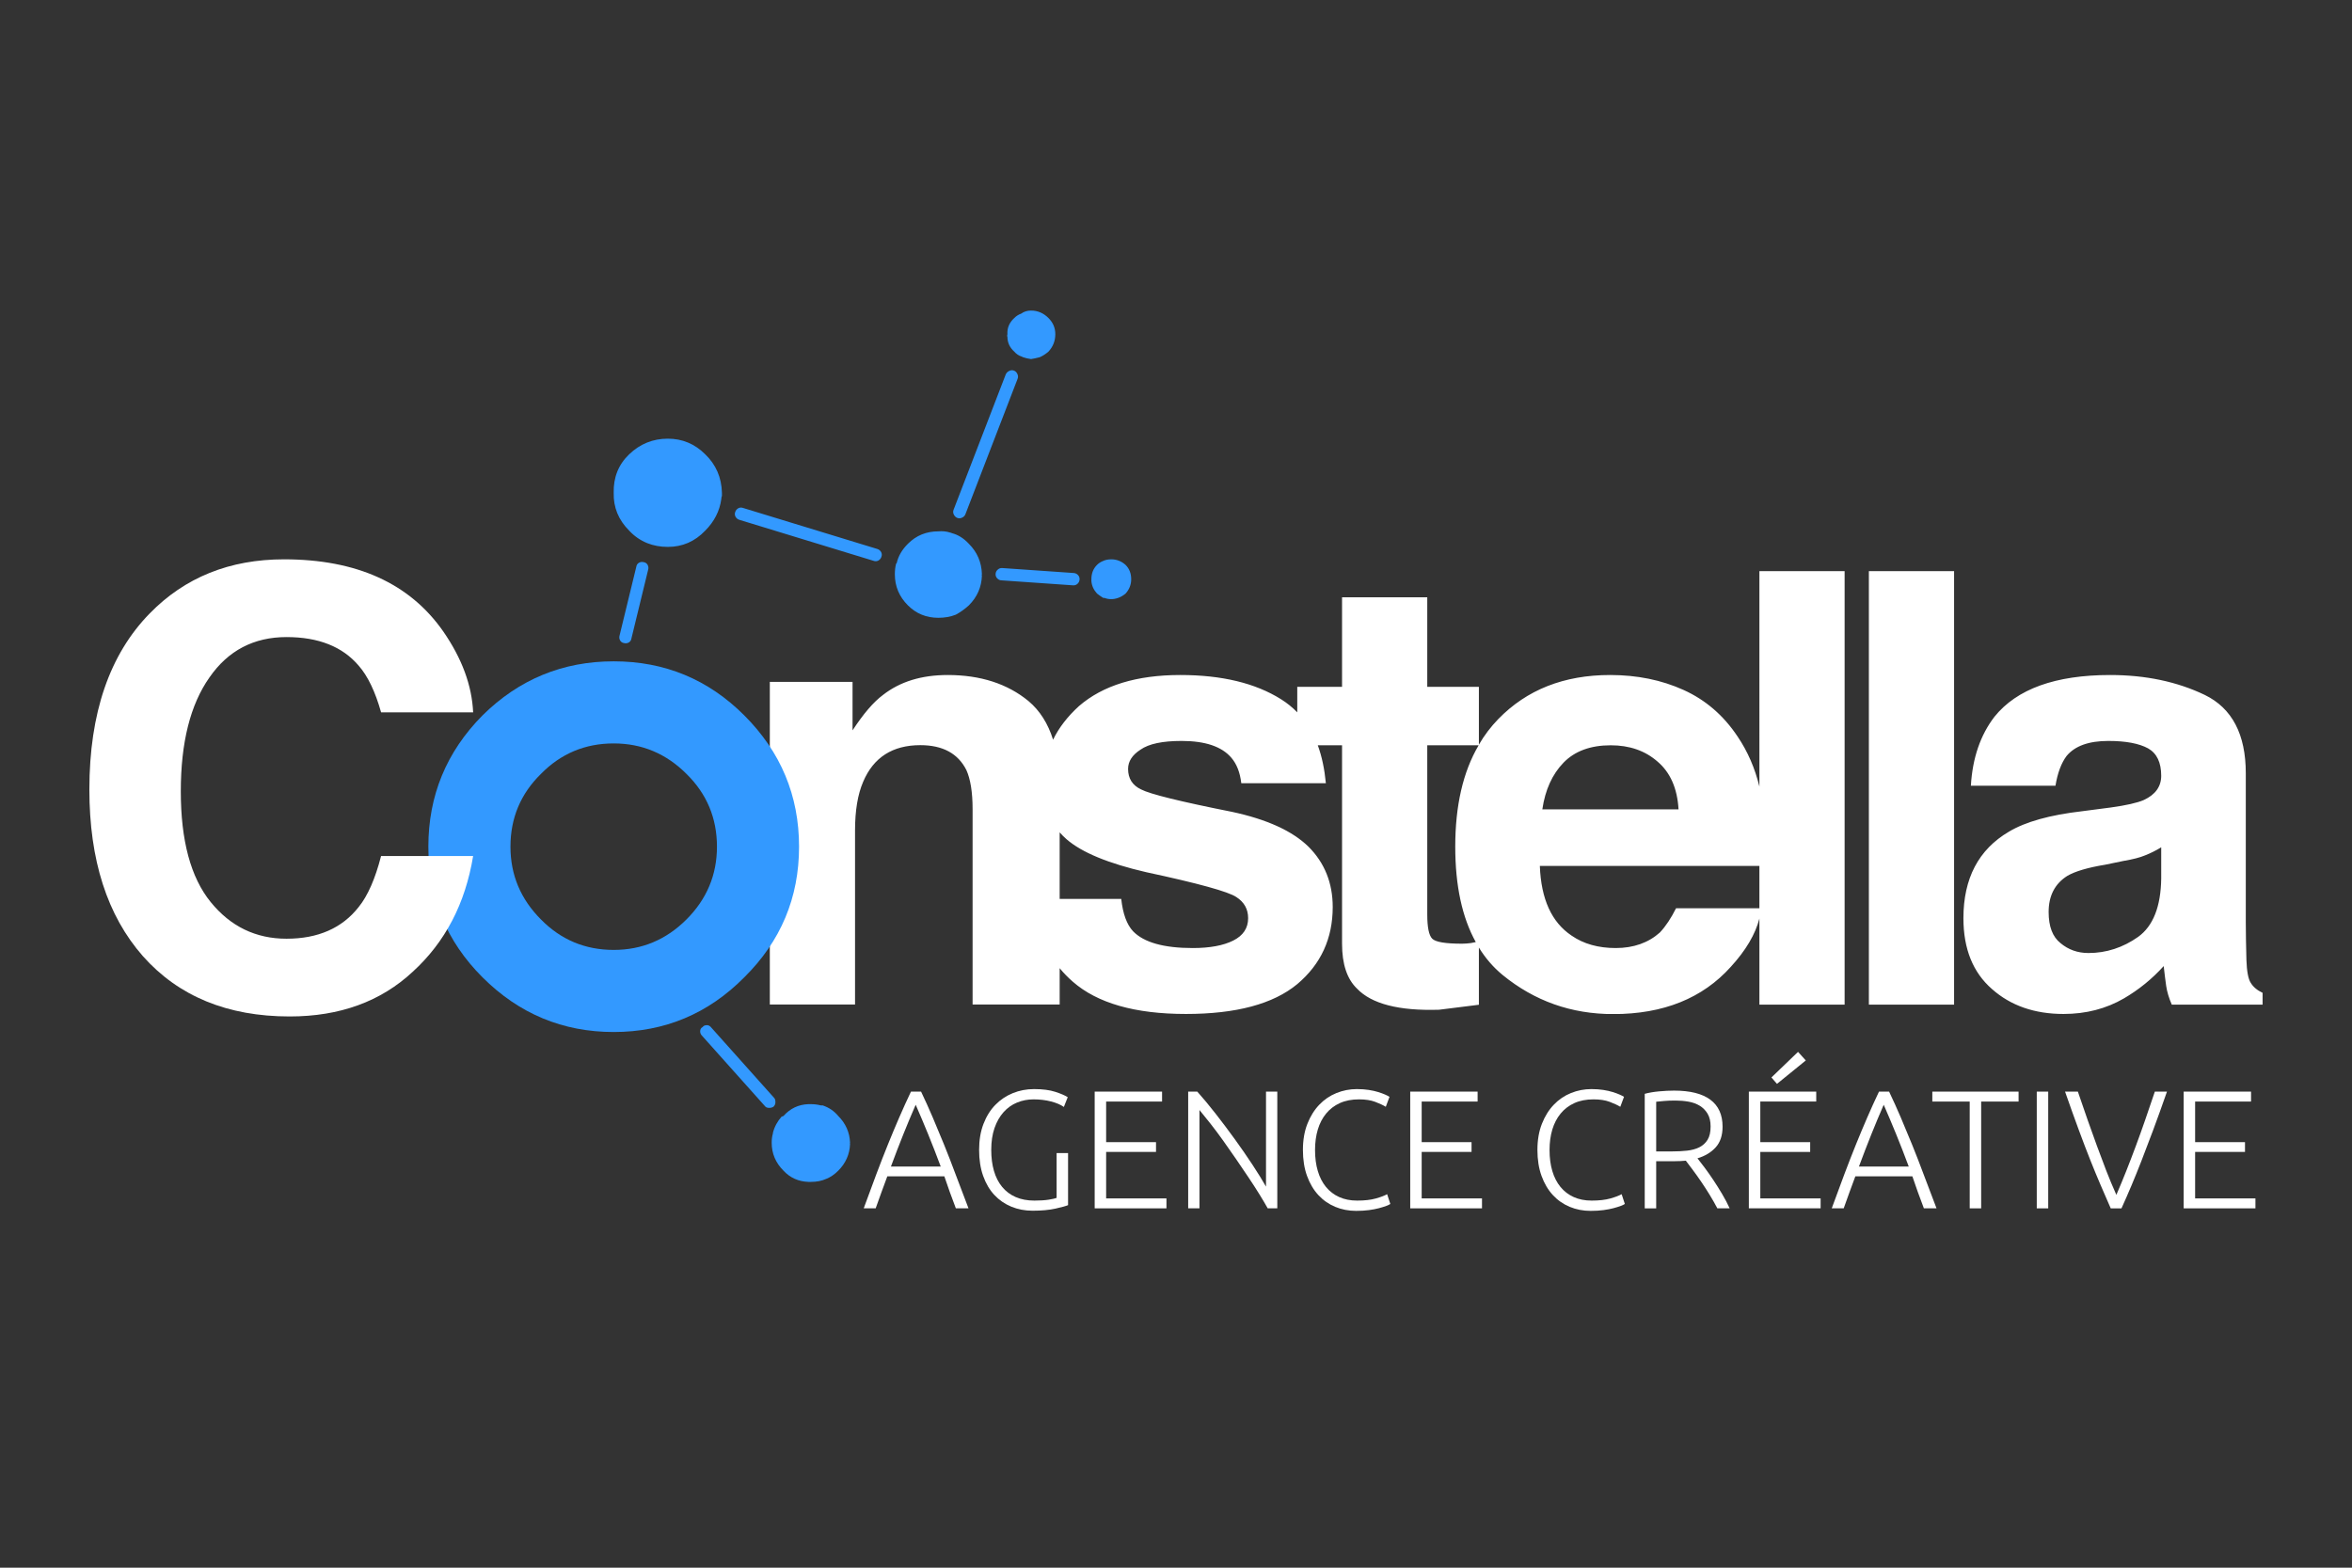 <?xml version="1.0" encoding="utf-8"?>
<!-- Generator: Adobe Illustrator 26.0.3, SVG Export Plug-In . SVG Version: 6.00 Build 0)  -->
<svg version="1.1" id="Selected_Items" xmlns="http://www.w3.org/2000/svg" xmlns:xlink="http://www.w3.org/1999/xlink" x="0px"
	 y="0px" viewBox="0 0 3000 2000" style="enable-background:new 0 0 3000 2000;" xml:space="preserve">
<rect x="0" y="0" width="3000" height="2000" fill="#333333" stroke="none"/>
<style type="text/css">
	.st0{fill-rule:evenodd;clip-rule:evenodd;fill:#FFFFFF;}
	.st1{fill-rule:evenodd;clip-rule:evenodd;fill:#3399FF;}
	.st2{fill:#FFFFFF;}
</style>
<symbol  id="C" viewBox="0 -36.75 30.85 36.75">
	<path class="st0" d="M15.65,0c5.83,0,10.1-1.93,12.8-5.8c1.5-2.17,2.3-4.33,2.4-6.5h-7.4c-0.47,1.67-1.07,2.92-1.8,3.75
		c-1.3,1.53-3.23,2.3-5.8,2.3c-2.63,0-4.7-1.08-6.2-3.25c-1.53-2.17-2.3-5.22-2.3-9.15c0-3.97,0.8-6.93,2.4-8.9
		c1.6-1.97,3.63-2.95,6.1-2.95c2.53,0,4.47,0.85,5.8,2.55c0.73,0.9,1.33,2.27,1.8,4.1h7.4c-0.63-3.83-2.25-6.93-4.85-9.3
		c-2.57-2.4-5.87-3.6-9.9-3.6c-5,0-8.93,1.62-11.8,4.85C1.43-28.63,0-24.17,0-18.5C0-12.37,1.62-7.65,4.85-4.35
		C7.68-1.45,11.28,0,15.65,0z"/>
</symbol>
<symbol  id="CONTELLA_x5F_V4" viewBox="0 -70.05 174.7 70.05">
	
		<use xlink:href="#nstella"  width="120" height="35.6" id="XMLID_00000039833085787225826290000016959769306588956850_" x="0" y="-35.6" transform="matrix(1 0 0 1 54.7 -20.95)" style="overflow:visible;"/>
	
		<use xlink:href="#O-étoile"  width="56.5" height="70.05" y="-70.05" transform="matrix(1 0 0 1 27.25 0)" style="overflow:visible;"/>
	
		<use xlink:href="#C"  width="30.85" height="36.75" id="XMLID_00000127735245913298944090000017389178587027330962_" x="0" y="-36.75" transform="matrix(1 0 0 1 0 -20)" style="overflow:visible;"/>
</symbol>
<symbol  id="O-étoile" viewBox="0 -70.05 56.5 70.05">
	
		<use xlink:href="#cercle"  width="29.8" height="29.8" y="-29.8" transform="matrix(1 0 0 1 0 -28.2)" style="overflow:visible;"/>
	
		<use xlink:href="#etoile_haut"  width="41.6" height="26.74" x="0" y="-26.74" transform="matrix(1 0 0 1 14.9 0)" style="overflow:visible;"/>
	
		<use xlink:href="#étoile_base"  width="12.05" height="12.6" y="-12.6" transform="matrix(1 0 0 1 21.85 -57.45)" style="overflow:visible;"/>
</symbol>
<symbol  id="cercle" viewBox="0 -29.8 29.8 29.8">
	<path class="st1" d="M23.2-14.9c0,2.3-0.82,4.25-2.45,5.85C19.12-7.42,17.17-6.6,14.9-6.6c-2.3,0-4.25-0.82-5.85-2.45
		C7.42-10.65,6.6-12.6,6.6-14.9c0-2.27,0.82-4.22,2.45-5.85c1.6-1.63,3.55-2.45,5.85-2.45c2.27,0,4.22,0.82,5.85,2.45
		S23.2-17.17,23.2-14.9z M29.8-14.9c0-4.1-1.47-7.6-4.4-10.5c-2.9-2.93-6.4-4.4-10.5-4.4s-7.62,1.47-10.55,4.4
		C1.45-22.5,0-19,0-14.9S1.45-7.28,4.35-4.35C7.28-1.45,10.8,0,14.9,0s7.6-1.45,10.5-4.35C28.33-7.28,29.8-10.8,29.8-14.9z"/>
</symbol>
<symbol  id="etoile_haut" viewBox="0 -26.74 41.6 26.74">
	<path class="st1" d="M35.5-1.9c0-0.53-0.18-1-0.55-1.4c-0.23-0.2-0.47-0.35-0.7-0.45c-0.27-0.07-0.5-0.12-0.7-0.15
		c-0.23,0.03-0.45,0.08-0.65,0.15L32.8-3.7c-0.23,0.07-0.43,0.2-0.6,0.4c-0.37,0.33-0.55,0.73-0.55,1.2c-0.03,0.03-0.03,0.1,0,0.2
		c-0.03,0.5,0.15,0.93,0.55,1.3c0.17,0.17,0.35,0.28,0.55,0.35C32.98-0.08,33.25,0,33.55,0c0.53,0,1-0.2,1.4-0.6
		C35.32-0.97,35.5-1.4,35.5-1.9z M31.52-5.12C31.58-5,31.67-4.91,31.8-4.85c0.12,0.06,0.25,0.07,0.38,0.02
		c0.13-0.05,0.22-0.15,0.27-0.27c0.06-0.12,0.07-0.25,0.02-0.38l-4.2-10.9c-0.05-0.13-0.15-0.22-0.27-0.27
		c-0.12-0.06-0.25-0.07-0.38-0.02c-0.13,0.05-0.22,0.15-0.28,0.27c-0.06,0.12-0.07,0.25-0.02,0.38L31.52-5.12z M7.35-11.55
		c0.87-0.83,1.32-1.87,1.35-3.1c0-0.07,0-0.15,0-0.25c-0.03-0.07-0.05-0.15-0.05-0.25c-0.13-0.97-0.57-1.82-1.3-2.55
		c-0.83-0.87-1.83-1.3-3-1.3c-0.6,0-1.15,0.1-1.65,0.3c-0.57,0.23-1.05,0.57-1.45,1C0.38-16.83-0.03-15.82,0-14.65
		c-0.03,1.23,0.38,2.27,1.25,3.1c0.87,0.83,1.9,1.25,3.1,1.25C5.52-10.3,6.52-10.72,7.35-11.55z M27.05-17.85
		c0.03,0,0.08-0.02,0.15-0.05c0.5-0.13,0.95-0.42,1.35-0.85c0.67-0.67,1.02-1.48,1.05-2.45c-0.03-0.03-0.03-0.07,0-0.1
		c-0.03-0.93-0.38-1.73-1.05-2.4c-0.33-0.3-0.68-0.55-1.05-0.75c-0.43-0.17-0.9-0.25-1.4-0.25c-0.97,0-1.78,0.33-2.45,1
		c-0.7,0.7-1.05,1.53-1.05,2.5c0,0.3,0.03,0.58,0.1,0.85l0.05,0.05c0.13,0.57,0.43,1.08,0.9,1.55c0.67,0.67,1.48,1,2.45,1
		C26.43-17.72,26.75-17.75,27.05-17.85z M1.82-20.58c0.02,0.13,0.09,0.23,0.2,0.3c0.12,0.07,0.26,0.09,0.4,0.05
		c0.13-0.02,0.23-0.09,0.3-0.2c0.07-0.13,0.09-0.26,0.05-0.4l-1.35-5.55c-0.02-0.13-0.09-0.23-0.2-0.3
		c-0.12-0.07-0.26-0.09-0.4-0.05c-0.13,0.02-0.23,0.09-0.3,0.2c-0.07,0.12-0.09,0.26-0.05,0.4L1.82-20.58z M21.2-19.17
		c0.13-0.04,0.23-0.13,0.3-0.25c0.06-0.12,0.07-0.25,0.02-0.38c-0.04-0.13-0.13-0.23-0.25-0.3c-0.12-0.06-0.25-0.07-0.38-0.02
		l-10.8,3.3c-0.13,0.04-0.23,0.13-0.3,0.25c-0.06,0.12-0.07,0.25-0.02,0.38c0.04,0.13,0.13,0.23,0.25,0.3
		c0.12,0.06,0.24,0.07,0.38,0.02L21.2-19.17z M41.15-20.45c0.3-0.3,0.45-0.68,0.45-1.15c0-0.43-0.15-0.82-0.45-1.15
		c-0.2-0.17-0.4-0.28-0.6-0.35c-0.2-0.07-0.38-0.1-0.55-0.1c-0.2,0-0.38,0.03-0.55,0.1c-0.03,0-0.07,0-0.1,0
		c-0.17,0.1-0.33,0.22-0.5,0.35c-0.27,0.3-0.42,0.63-0.45,1v0.05c0,0.03,0,0.07,0,0.1c0,0.47,0.15,0.85,0.45,1.15
		c0.13,0.13,0.28,0.23,0.45,0.3C39.5-20.05,39.73-20,40-20C40.43-20,40.82-20.15,41.15-20.45z M30.82-21.52
		c-0.09,0.1-0.13,0.22-0.12,0.35c0.01,0.14,0.07,0.26,0.18,0.35c0.1,0.09,0.22,0.13,0.35,0.12l5.75-0.4
		c0.14-0.01,0.26-0.07,0.35-0.17c0.09-0.1,0.13-0.22,0.12-0.35c-0.01-0.14-0.07-0.26-0.17-0.35c-0.1-0.09-0.22-0.13-0.35-0.12
		l-5.75,0.4C31.04-21.69,30.92-21.63,30.82-21.52z"/>
</symbol>
<symbol  id="nstella" viewBox="0 -35.6 120 35.6">
	<path class="st0" d="M111.85-16.45c0,1.07-0.35,1.8-1.05,2.2c-0.73,0.4-1.8,0.6-3.2,0.6c-1.57,0-2.68-0.4-3.35-1.2
		c-0.43-0.57-0.73-1.37-0.9-2.4h-6.8c0.13,2.23,0.77,4.08,1.9,5.55c1.8,2.23,4.9,3.35,9.3,3.35c2.83,0,5.37-0.53,7.6-1.6
		c2.2-1.07,3.3-3.17,3.3-6.3v-12c0-0.83,0.02-1.83,0.05-3c0.03-0.93,0.15-1.55,0.35-1.85c0.2-0.33,0.52-0.6,0.95-0.8v-0.95h-7.3
		c-0.23,0.53-0.38,1.03-0.45,1.5c-0.07,0.47-0.13,1-0.2,1.6c-0.93-1.03-2-1.9-3.2-2.6c-1.43-0.83-3.05-1.25-4.85-1.25
		c-2.33,0-4.25,0.67-5.75,2c-1.53,1.33-2.3,3.23-2.3,5.7c0,3.2,1.22,5.52,3.65,6.95c1.33,0.8,3.3,1.35,5.9,1.65l2.3,0.3
		c1.23,0.17,2.12,0.37,2.65,0.6C111.38-17.97,111.85-17.32,111.85-16.45z M111.85-22.2c-0.43-0.27-0.87-0.48-1.3-0.65
		c-0.4-0.17-0.98-0.32-1.75-0.45l-1.45-0.3c-1.4-0.23-2.42-0.53-3.05-0.9c-1-0.63-1.5-1.6-1.5-2.9c0-1.17,0.32-2,0.95-2.5
		c0.63-0.53,1.38-0.8,2.25-0.8c1.43,0,2.77,0.43,4,1.3c1.2,0.87,1.82,2.43,1.85,4.7V-22.2z M63.8-15.4c-0.9-0.93-1.47-2.18-1.7-3.75
		h10.95c-0.1,1.7-0.67,2.98-1.7,3.85c-1,0.87-2.25,1.3-3.75,1.3C65.97-14,64.7-14.47,63.8-15.4z M57-9.3v-4.65
		c0.44,0.76,0.96,1.44,1.55,2.05c2.3,2.37,5.3,3.55,9,3.55c2.17,0,4.13-0.4,5.9-1.2c1.77-0.8,3.22-2.05,4.35-3.75
		c0.81-1.2,1.39-2.54,1.75-4.02V0h6.85v-34.85h-6.85v6.92c-0.33-1.27-1.09-2.56-2.3-3.88c-2.27-2.53-5.42-3.8-9.45-3.8
		c-3.37,0-6.33,1.05-8.9,3.15c-0.75,0.62-1.38,1.35-1.9,2.2v-4.6l-3.2-0.4c-3.23-0.1-5.43,0.47-6.6,1.7c-0.8,0.77-1.2,1.97-1.2,3.6
		V-14h-1.95c0.33-0.9,0.54-1.91,0.65-3.05h-6.8c-0.1,0.87-0.37,1.55-0.8,2.05c-0.77,0.9-2.1,1.35-4,1.35c-1.53,0-2.63-0.23-3.3-0.7
		c-0.67-0.43-1-0.95-1-1.55c0-0.77,0.35-1.32,1.05-1.65c0.7-0.37,3.13-0.97,7.3-1.8c2.8-0.6,4.85-1.53,6.15-2.8
		c1.3-1.3,1.95-2.92,1.95-4.85c0-2.53-0.95-4.6-2.85-6.2c-1.93-1.6-4.92-2.4-8.95-2.4c-4.1,0-7.13,0.87-9.1,2.6
		c-0.39,0.34-0.74,0.7-1.05,1.08v-2.92h-7v15.7c0,1.37-0.17,2.42-0.5,3.15c-0.67,1.33-1.9,2-3.7,2c-2.23,0-3.77-0.98-4.6-2.95
		c-0.43-1-0.65-2.3-0.65-3.9v-14H0V-8.9h6.65v-3.9c0.87,1.33,1.68,2.28,2.45,2.85c1.37,1.07,3.1,1.6,5.2,1.6c2.63,0,4.8-0.7,6.5-2.1
		c0.9-0.76,1.56-1.79,1.97-3.1c0.47,0.97,1.17,1.87,2.08,2.7c1.93,1.67,4.65,2.5,8.15,2.5c3.33,0,6.03-0.65,8.1-1.95
		c0.48-0.3,0.91-0.65,1.3-1.05v2.05H46v7.2h6.85v-7.2H57z M52.85-14v-13.6c0-1.03,0.13-1.68,0.4-1.95c0.27-0.27,1.07-0.4,2.4-0.4
		c0.23,0,0.47,0.02,0.7,0.05c0.12,0.02,0.26,0.05,0.4,0.08c-1.1,1.98-1.65,4.54-1.65,7.67c0,3.29,0.62,6.01,1.88,8.15H52.85z
		 M30.25-24.2c-3.03,0.7-5.17,1.58-6.4,2.65c-0.2,0.17-0.38,0.36-0.55,0.55v-5.35h4.95c0.13-1.2,0.45-2.07,0.95-2.6
		c0.87-0.9,2.47-1.35,4.8-1.35c1.37,0,2.45,0.2,3.25,0.6c0.8,0.4,1.2,1,1.2,1.8c0,0.73-0.32,1.3-0.95,1.7
		C36.87-25.77,34.45-25.1,30.25-24.2z M68-30.3c1.43,0,2.62,0.42,3.55,1.25c0.47,0.5,0.9,1.15,1.3,1.95h6.7v3.4H61.9
		c0.1-2.67,0.95-4.53,2.55-5.6C65.42-29.97,66.6-30.3,68-30.3z M95.2,0v-34.85h-6.85V0H95.2z"/>
</symbol>
<symbol  id="étoile_base" viewBox="0 -12.6 12.05 12.6">
	<path class="st1" d="M11.1-11.7c-0.3-0.3-0.62-0.52-0.95-0.65C9.78-12.52,9.37-12.6,8.9-12.6c-0.07,0-0.13,0-0.2,0
		c-0.8,0.03-1.47,0.33-2,0.9c-0.63,0.63-0.95,1.38-0.95,2.25c0,0.27,0.03,0.52,0.1,0.75v0.05c0.13,0.5,0.37,0.93,0.7,1.3
		c0.03,0,0.08,0.02,0.15,0.05c0.53,0.6,1.2,0.92,2,0.95c0.07,0,0.13,0,0.2,0c0.27,0,0.53-0.03,0.8-0.1c0.07,0,0.12,0,0.15,0
		c0.5-0.17,0.92-0.45,1.25-0.85c0.6-0.6,0.92-1.32,0.95-2.15V-9.5c-0.03,0-0.03-0.02,0-0.05C12.02-10.38,11.7-11.1,11.1-11.7z
		 M0.15-0.85C0.05-0.75,0-0.63,0-0.5c0,0.17,0.07,0.28,0.2,0.35C0.27-0.05,0.38,0,0.55,0C0.68,0,0.8-0.07,0.9-0.2l5.05-5.65
		c0.07-0.07,0.1-0.18,0.1-0.35C6.05-6.33,6-6.45,5.9-6.55c-0.1-0.07-0.22-0.1-0.35-0.1C5.38-6.65,5.27-6.6,5.2-6.5L0.15-0.85z"/>
</symbol>
<use xlink:href="#CONTELLA_x5F_V4"  width="174.7" height="70.05" id="XMLID_1_" x="0" y="-70.05" transform="matrix(15.867 0 0 -15.869 113.996 396.194)" style="overflow:visible;"/>
<g>
	<path class="st2" d="M1219.21,1541.56c-2.84-7.31-5.45-14.35-7.84-21.1c-2.39-6.75-4.67-13.33-6.84-19.73h-72.75
		c-2.48,6.43-4.92,13.03-7.3,19.78c-2.38,6.75-4.9,13.77-7.55,21.04h-15.26c5.65-15.5,11-29.95,16.03-43.34
		c5.03-13.39,9.97-26.05,14.8-38s9.64-23.43,14.41-34.44c4.77-11.01,9.78-22.06,15.04-33.14h12.88
		c5.25,11.03,10.24,22.06,14.95,33.09c4.71,11.04,9.5,22.53,14.35,34.47c4.85,11.94,9.77,24.61,14.75,38.02
		c4.98,13.41,10.47,27.85,16.45,43.34H1219.21z M1167.97,1409.41c-5.39,12.37-10.64,24.92-15.75,37.66
		c-5.11,12.74-10.39,26.47-15.86,41.21h63.56c-5.5-14.76-10.86-28.51-16.06-41.26C1178.65,1434.25,1173.36,1421.72,1167.97,1409.41z
		"/>
	<path class="st2" d="M1347.72,1471.08h14.61v66.4c-2.72,1.15-8.06,2.62-16.01,4.41c-7.95,1.79-17.73,2.69-29.33,2.69
		c-9.74,0-18.77-1.72-27.08-5.16c-8.31-3.44-15.51-8.41-21.6-14.93c-6.09-6.52-10.85-14.61-14.29-24.28
		c-3.44-9.67-5.16-20.74-5.16-33.2c0-12.46,1.86-23.53,5.59-33.2c3.72-9.67,8.77-17.76,15.15-24.28
		c6.37-6.52,13.79-11.5,22.24-14.93c8.45-3.44,17.48-5.16,27.08-5.16c11.03,0,20.12,1.18,27.29,3.55
		c7.16,2.36,12.39,4.62,15.69,6.77l-4.94,12.46c-4.01-2.86-9.46-5.19-16.33-6.98c-6.88-1.79-14.33-2.69-22.35-2.69
		c-7.45,0-14.47,1.36-21.06,4.08c-6.59,2.72-12.32,6.81-17.19,12.25c-4.87,5.45-8.7,12.18-11.5,20.2
		c-2.79,8.03-4.19,17.34-4.19,27.94c0,9.88,1.14,18.8,3.44,26.75c2.29,7.95,5.77,14.76,10.42,20.41c4.65,5.66,10.42,9.99,17.3,13
		c6.88,3.01,14.83,4.51,23.85,4.51c7.31,0,13.43-0.39,18.37-1.18c4.94-0.79,8.27-1.54,9.99-2.26V1471.08z"/>
	<path class="st2" d="M1396.28,1541.56v-148.92h85.95v12.68h-71.34v51.79h63.61v12.46h-63.61v59.31h76.93v12.68H1396.28z"/>
	<path class="st2" d="M1616.97,1541.56c-2.76-4.98-6.23-10.86-10.41-17.63c-4.17-6.77-8.81-13.96-13.91-21.56
		c-5.1-7.6-10.43-15.46-15.98-23.59c-5.55-8.12-11.07-16.02-16.57-23.69c-5.5-7.67-10.88-14.87-16.15-21.58
		c-5.26-6.71-9.94-12.51-14.02-17.39v125.44h-14.4v-148.92h11.6c7.31,8.16,15.15,17.59,23.5,28.28
		c8.35,10.69,16.54,21.59,24.57,32.69c8.03,11.1,15.52,21.95,22.48,32.54c6.96,10.6,12.66,19.83,17.12,27.69v-121.2h14.4v148.92
		H1616.97z"/>
	<path class="st2" d="M1729.78,1544.79c-9.6,0-18.52-1.72-26.75-5.16c-8.24-3.44-15.4-8.45-21.49-15.04
		c-6.09-6.59-10.89-14.72-14.4-24.39c-3.51-9.67-5.26-20.74-5.26-33.2c0-12.46,1.9-23.53,5.69-33.2c3.79-9.67,8.84-17.8,15.15-24.39
		c6.3-6.59,13.61-11.57,21.92-14.93c8.31-3.36,16.98-5.05,26-5.05c5.59,0,10.67,0.36,15.26,1.08c4.58,0.72,8.59,1.61,12.03,2.69
		s6.37,2.15,8.81,3.22c2.43,1.07,4.3,2.04,5.59,2.9l-4.73,12.68c-3.58-2.15-8.13-4.26-13.65-6.34c-5.52-2.08-12.36-3.12-20.52-3.12
		c-9.31,0-17.44,1.58-24.39,4.73c-6.95,3.15-12.79,7.59-17.51,13.32c-4.73,5.73-8.27,12.54-10.64,20.41
		c-2.36,7.88-3.54,16.62-3.54,26.22c0,9.88,1.18,18.8,3.54,26.75c2.36,7.95,5.84,14.72,10.42,20.31
		c4.58,5.59,10.21,9.88,16.87,12.89c6.66,3.01,14.29,4.51,22.89,4.51c9.45,0,17.37-0.89,23.74-2.69c6.37-1.79,11.21-3.62,14.5-5.48
		l4.08,12.46c-1,0.72-2.72,1.54-5.16,2.47c-2.44,0.93-5.52,1.9-9.24,2.9c-3.73,1-8.02,1.83-12.89,2.47
		C1741.24,1544.46,1735.8,1544.79,1729.78,1544.79z"/>
	<path class="st2" d="M1798.76,1541.56v-148.92h85.95v12.68h-71.34v51.79h63.61v12.46h-63.61v59.31h76.93v12.68H1798.76z"/>
	<path class="st2" d="M2028.9,1544.79c-9.6,0-18.52-1.72-26.75-5.16c-8.24-3.44-15.4-8.45-21.49-15.04
		c-6.09-6.59-10.89-14.72-14.4-24.39c-3.51-9.67-5.26-20.74-5.26-33.2c0-12.46,1.9-23.53,5.69-33.2c3.79-9.67,8.84-17.8,15.15-24.39
		c6.3-6.59,13.61-11.57,21.92-14.93c8.31-3.36,16.98-5.05,26-5.05c5.59,0,10.67,0.36,15.26,1.08c4.58,0.72,8.59,1.61,12.03,2.69
		s6.37,2.15,8.81,3.22c2.43,1.07,4.3,2.04,5.59,2.9l-4.73,12.68c-3.58-2.15-8.13-4.26-13.65-6.34c-5.52-2.08-12.36-3.12-20.52-3.12
		c-9.31,0-17.44,1.58-24.39,4.73c-6.95,3.15-12.79,7.59-17.51,13.32c-4.73,5.73-8.27,12.54-10.64,20.41
		c-2.36,7.88-3.54,16.62-3.54,26.22c0,9.88,1.18,18.8,3.54,26.75c2.36,7.95,5.84,14.72,10.42,20.31
		c4.58,5.59,10.21,9.88,16.87,12.89c6.66,3.01,14.29,4.51,22.89,4.51c9.45,0,17.37-0.89,23.74-2.69c6.37-1.79,11.21-3.62,14.5-5.48
		l4.08,12.46c-1,0.72-2.72,1.54-5.16,2.47c-2.44,0.93-5.52,1.9-9.24,2.9c-3.73,1-8.02,1.83-12.89,2.47
		C2040.36,1544.46,2034.92,1544.79,2028.9,1544.79z"/>
	<path class="st2" d="M2197.16,1437.34c0,11.17-2.94,19.98-8.81,26.43c-5.88,6.45-13.61,11.1-23.21,13.97
		c2.29,2.87,5.26,6.74,8.92,11.6c3.65,4.87,7.41,10.21,11.28,16.01c3.87,5.8,7.66,11.86,11.39,18.16
		c3.72,6.31,6.88,12.32,9.46,18.05h-15.69c-3.01-5.73-6.27-11.46-9.78-17.19c-3.51-5.73-7.09-11.28-10.75-16.65
		c-3.65-5.37-7.2-10.35-10.64-14.93c-3.44-4.58-6.45-8.6-9.03-12.03c-4.59,0.43-9.17,0.64-13.75,0.64h-24.07v60.17h-14.61v-146.12
		c5.16-1.43,11.21-2.47,18.16-3.12c6.95-0.64,13.36-0.97,19.23-0.97c20.49,0,35.92,3.87,46.31,11.6
		C2191.96,1410.7,2197.16,1422.16,2197.16,1437.34z M2136.99,1404.04c-5.45,0-10.21,0.18-14.29,0.54
		c-4.08,0.36-7.49,0.68-10.21,0.97v63.39h20.2c6.73,0,13.11-0.32,19.12-0.97s11.24-2.08,15.69-4.3c4.44-2.22,7.95-5.41,10.53-9.56
		c2.58-4.15,3.87-9.81,3.87-16.98c0-6.59-1.29-12.03-3.87-16.33s-5.95-7.7-10.1-10.21c-4.16-2.5-8.92-4.22-14.29-5.16
		C2148.27,1404.5,2142.72,1404.04,2136.99,1404.04z"/>
	<path class="st2" d="M2230.68,1541.56v-148.92h85.95v12.68h-71.34v51.79h63.61v12.46h-63.61v59.31h76.93v12.68H2230.68z
		 M2303.31,1352.89l-36.75,29.87l-7.09-8.17l33.95-32.66L2303.31,1352.89z"/>
	<path class="st2" d="M2453.94,1541.56c-2.84-7.31-5.45-14.35-7.84-21.1c-2.39-6.75-4.67-13.33-6.84-19.73h-72.75
		c-2.48,6.43-4.92,13.03-7.3,19.78c-2.38,6.75-4.9,13.77-7.55,21.04h-15.26c5.65-15.5,11-29.95,16.03-43.34
		c5.03-13.39,9.96-26.05,14.8-38s9.64-23.43,14.41-34.44c4.77-11.01,9.78-22.06,15.04-33.14h12.88
		c5.25,11.03,10.24,22.06,14.95,33.09c4.71,11.04,9.5,22.53,14.35,34.47c4.85,11.94,9.77,24.61,14.75,38.02
		c4.98,13.41,10.47,27.85,16.45,43.34H2453.94z M2402.69,1409.41c-5.39,12.37-10.64,24.92-15.75,37.66
		c-5.11,12.74-10.39,26.47-15.86,41.21h63.56c-5.5-14.76-10.85-28.51-16.06-41.26C2413.38,1434.25,2408.08,1421.72,2402.69,1409.41z
		"/>
	<path class="st2" d="M2574.71,1392.65v12.68H2527v136.24h-14.61v-136.24h-47.7v-12.68H2574.71z"/>
	<path class="st2" d="M2597.91,1392.65h14.61v148.92h-14.61V1392.65z"/>
	<path class="st2" d="M2650.34,1392.65c4.29,12.75,8.45,24.82,12.48,36.2c4.03,11.38,7.98,22.41,11.87,33.08s7.82,21.13,11.79,31.38
		c3.98,10.25,8.3,20.61,12.96,31.06c4.45-10.29,8.69-20.56,12.75-30.81s8.06-20.71,12.03-31.38s7.93-21.72,11.9-33.17
		c3.97-11.45,8.1-23.57,12.41-36.37h15.48c-6.57,18.83-12.5,35.33-17.78,49.49c-5.29,14.16-10.17,26.98-14.64,38.46
		c-4.47,11.48-8.74,22.05-12.82,31.72c-4.08,9.67-8.34,19.42-12.79,29.25h-13.72c-4.34-9.93-8.6-19.73-12.77-29.39
		c-4.17-9.66-8.53-20.22-13.08-31.66c-4.56-11.44-9.46-24.25-14.69-38.43c-5.24-14.18-11.15-30.65-17.72-49.43H2650.34z"/>
	<path class="st2" d="M2785.29,1541.56v-148.92h85.95v12.68h-71.34v51.79h63.61v12.46h-63.61v59.31h76.93v12.68H2785.29z"/>
</g>
</svg>
